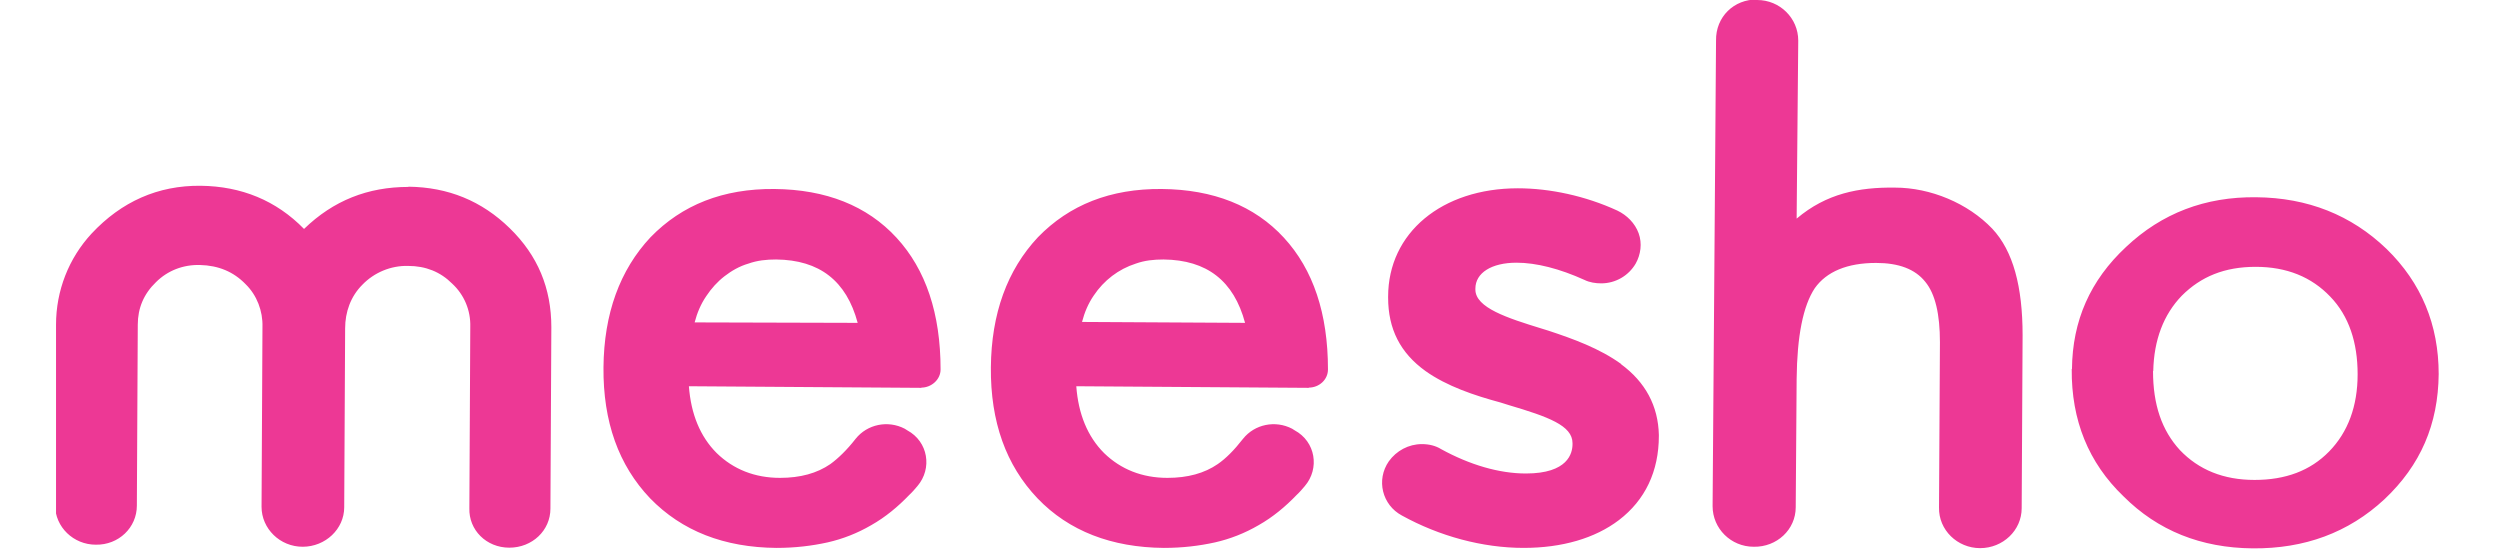 <?xml version="1.0" encoding="UTF-8"?>
<svg id="Layer_1" data-name="Layer 1" xmlns="http://www.w3.org/2000/svg" xmlns:xlink="http://www.w3.org/1999/xlink" viewBox="0 0 108.87 24">
  <defs>
    <style>
      .cls-1 {
        fill: #ed3895;
      }

      .cls-1, .cls-2 {
        stroke-width: 0px;
      }

      .cls-2 {
        fill: none;
      }

      .cls-3 {
        clip-path: url(#clippath);
      }
    </style>
    <clipPath id="clippath">
      <rect class="cls-2" x="2.44" width="103.99" height="24"/>
    </clipPath>
  </defs>
  <g class="cls-3">
    <path class="cls-1" d="M17.78,8.13c1.74.02,3.2.62,4.42,1.81s1.81,2.61,1.81,4.31l-.04,7.9c0,.95-.79,1.7-1.79,1.7s-1.77-.77-1.74-1.72l.04-7.9c.02-.71-.26-1.39-.79-1.88-.51-.51-1.15-.77-1.92-.77-.75-.02-1.48.29-1.99.82-.51.51-.75,1.19-.75,1.9l-.04,7.79c0,.95-.82,1.72-1.81,1.72s-1.79-.79-1.79-1.74l.04-7.84c.02-.68-.24-1.37-.73-1.85-.53-.55-1.19-.82-1.99-.84-.73-.02-1.41.24-1.92.75-.53.51-.79,1.13-.79,1.85l-.04,7.88c0,.95-.79,1.72-1.79,1.7-.97,0-1.77-.77-1.77-1.72l.04-7.86c0-1.48.55-2.89,1.55-3.97,1.3-1.39,2.89-2.1,4.75-2.08,1.77.02,3.29.64,4.5,1.88,1.28-1.24,2.78-1.83,4.55-1.83h0ZM40.13,16.89l-10.13-.07c.09,1.21.49,2.19,1.21,2.91.73.71,1.66,1.08,2.76,1.08.88,0,1.61-.2,2.19-.6.33-.24.71-.6,1.1-1.1.51-.64,1.41-.82,2.14-.44l.11.07c.91.49,1.1,1.66.44,2.43-.11.13-.22.26-.35.38-.49.51-1.04.97-1.66,1.32-.6.35-1.24.6-1.9.75-.68.15-1.41.24-2.23.24-2.27-.02-4.11-.73-5.5-2.16-1.37-1.44-2.05-3.33-2.03-5.7.02-2.34.71-4.24,2.05-5.67,1.37-1.41,3.16-2.12,5.39-2.1,2.25.02,4.04.73,5.32,2.12s1.92,3.31,1.92,5.74c0,.44-.4.79-.84.79h0ZM37.35,14.06c-.49-1.83-1.66-2.74-3.55-2.76-.42,0-.82.04-1.21.18-.38.11-.73.31-1.04.55s-.57.53-.79.86c-.24.35-.4.73-.51,1.15l7.11.02ZM57,16.89l-10.13-.07c.09,1.21.49,2.19,1.21,2.91.73.71,1.66,1.08,2.76,1.08.88,0,1.61-.2,2.19-.6.35-.24.71-.6,1.1-1.1.51-.64,1.41-.82,2.14-.44l.11.07c.91.49,1.1,1.66.44,2.43-.11.13-.22.26-.35.38-.49.51-1.04.97-1.66,1.32-.6.35-1.24.6-1.9.75-.68.15-1.41.24-2.23.24-2.27-.02-4.13-.73-5.5-2.16-1.37-1.44-2.05-3.33-2.03-5.7.02-2.34.71-4.24,2.05-5.67,1.37-1.41,3.16-2.12,5.39-2.1,2.25.02,4.04.73,5.32,2.12,1.28,1.39,1.92,3.31,1.92,5.74,0,.44-.38.79-.84.79h0ZM54.22,14.06c-.49-1.83-1.66-2.74-3.55-2.76-.42,0-.82.04-1.21.18-.75.24-1.39.73-1.83,1.39-.24.35-.4.73-.51,1.15l7.11.04ZM76.52,0c.99,0,1.79.79,1.79,1.77l-.07,7.75c1.3-1.1,2.72-1.37,4.28-1.35,1.55,0,3.18.68,4.24,1.79.91.97,1.32,2.52,1.32,4.64l-.04,7.53c0,.97-.82,1.74-1.81,1.74s-1.81-.79-1.79-1.77l.04-7.2c0-1.21-.2-2.1-.64-2.63-.44-.55-1.15-.82-2.14-.82-1.26,0-2.16.38-2.67,1.1-.51.77-.77,2.08-.79,3.95l-.04,5.59c0,.97-.82,1.74-1.83,1.72-.99,0-1.79-.79-1.79-1.77l.15-20.27c-.02-1.04.79-1.81,1.79-1.79h0ZM90.23,16.07c.02-2.1.79-3.86,2.36-5.32,1.55-1.46,3.44-2.19,5.67-2.16,2.23.02,4.13.77,5.67,2.25,1.52,1.48,2.27,3.31,2.27,5.45-.02,2.19-.79,3.97-2.36,5.45-1.57,1.46-3.49,2.16-5.74,2.14-2.25-.02-4.13-.77-5.63-2.27-1.52-1.46-2.27-3.31-2.25-5.54h0ZM93.76,16.16c0,1.46.38,2.58,1.17,3.44.82.86,1.9,1.3,3.25,1.3s2.43-.4,3.25-1.24c.82-.84,1.24-1.97,1.24-3.36s-.38-2.54-1.19-3.38c-.82-.86-1.9-1.3-3.25-1.3s-2.38.42-3.22,1.26c-.79.82-1.21,1.92-1.24,3.27h0ZM70.58,15.85c1.08.79,1.63,1.83,1.66,3.09v.04c0,1.55-.6,2.8-1.74,3.67-1.04.79-2.47,1.21-4.15,1.21-1.79,0-3.67-.51-5.3-1.41-.86-.46-1.13-1.55-.57-2.36.33-.46.86-.75,1.44-.75.31,0,.6.07.84.22,1.24.68,2.52,1.06,3.69,1.06,1.83,0,2.03-.88,2.03-1.28v-.04c0-.77-1.06-1.15-2.78-1.66-.11-.04-.24-.07-.35-.11-1.15-.31-2.34-.71-3.27-1.37-1.1-.79-1.63-1.83-1.63-3.2v-.04c0-2.78,2.34-4.72,5.65-4.72,1.39,0,2.94.33,4.33.97.42.2.77.55.93.99s.09.93-.13,1.32h0c-.31.53-.88.86-1.5.86-.24,0-.51-.04-.73-.15-1.08-.49-2.1-.75-2.96-.75-1.08,0-1.79.44-1.79,1.13v.04c0,.79,1.39,1.24,2.89,1.7l.29.09c1.06.35,2.23.77,3.18,1.46h0Z"/>
  </g>
</svg>